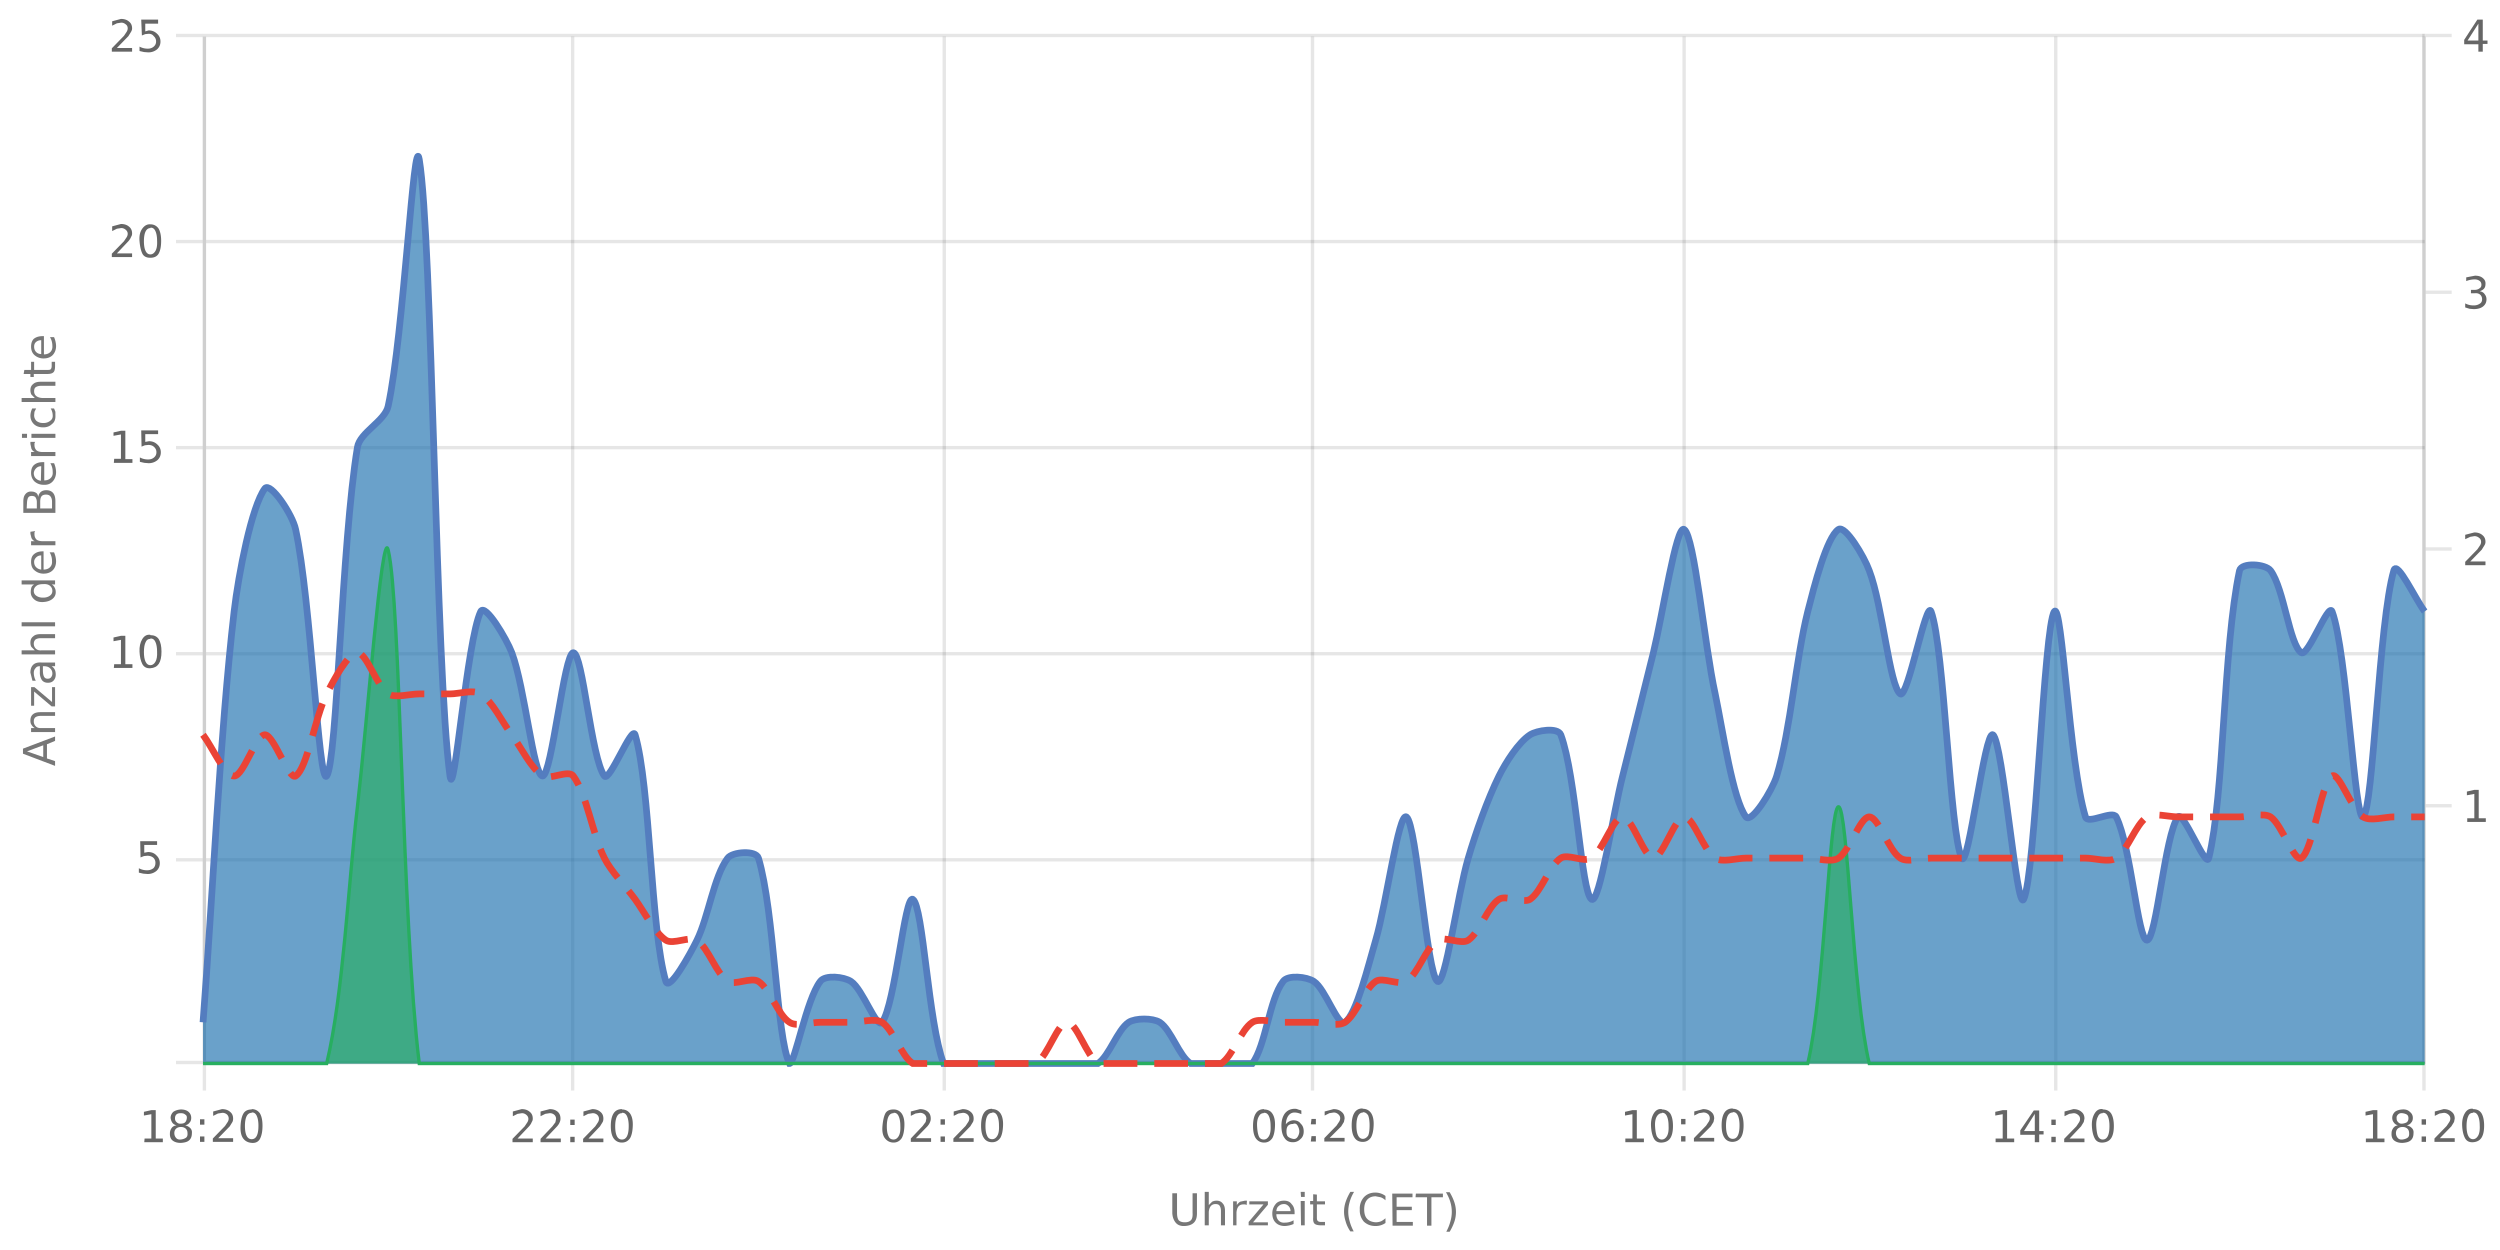 <?xml version="1.0" encoding="UTF-8"?><svg xmlns="http://www.w3.org/2000/svg" xmlns:xlink="http://www.w3.org/1999/xlink" viewBox="0 0 740 370" version="1.1"><defs><clipPath id="clip1"><path d="M60.1 46h657.6v268.8H60.1Zm0 0"/></clipPath><clipPath id="clip2"><path d="M59.1 18h659.6v297.8H59.1Zm0 0"/></clipPath><clipPath id="clip3"><path d="M60.1 162h657.6v152.8H60.1Zm0 0"/></clipPath><clipPath id="clip4"><path d="M59.6 148h658.6v167.3H59.6Zm0 0"/></clipPath><clipPath id="clip5"><path d="M59.1 164h659.6v151.8H59.1Zm0 0"/></clipPath></defs><g id="surface14398321"><path style="fill:none;stroke-width:1;stroke-linecap:butt;stroke-linejoin:miter;stroke:rgb(0%,0%,0%);stroke-opacity:0.098;stroke-miterlimit:10;" d="M61 314.5h656.7"/><path style="fill:none;stroke-width:1;stroke-linecap:butt;stroke-linejoin:miter;stroke:rgb(0%,0%,0%);stroke-opacity:0.098;stroke-miterlimit:10;" d="M52.1 314.5H60"/><path style="fill:none;stroke-width:1;stroke-linecap:butt;stroke-linejoin:miter;stroke:rgb(0%,0%,0%);stroke-opacity:0.098;stroke-miterlimit:10;" d="M61 254.5h656.7"/><path style="fill:none;stroke-width:1;stroke-linecap:butt;stroke-linejoin:miter;stroke:rgb(0%,0%,0%);stroke-opacity:0.098;stroke-miterlimit:10;" d="M52.1 254.5H60"/><path style="fill:none;stroke-width:1;stroke-linecap:butt;stroke-linejoin:miter;stroke:rgb(0%,0%,0%);stroke-opacity:0.098;stroke-miterlimit:10;" d="M61 193.5h656.7"/><path style="fill:none;stroke-width:1;stroke-linecap:butt;stroke-linejoin:miter;stroke:rgb(0%,0%,0%);stroke-opacity:0.098;stroke-miterlimit:10;" d="M52.1 193.5H60"/><path style="fill:none;stroke-width:1;stroke-linecap:butt;stroke-linejoin:miter;stroke:rgb(0%,0%,0%);stroke-opacity:0.098;stroke-miterlimit:10;" d="M61 132.5h656.7"/><path style="fill:none;stroke-width:1;stroke-linecap:butt;stroke-linejoin:miter;stroke:rgb(0%,0%,0%);stroke-opacity:0.098;stroke-miterlimit:10;" d="M52.1 132.5H60"/><path style="fill:none;stroke-width:1;stroke-linecap:butt;stroke-linejoin:miter;stroke:rgb(0%,0%,0%);stroke-opacity:0.098;stroke-miterlimit:10;" d="M61 71.5h656.7"/><path style="fill:none;stroke-width:1;stroke-linecap:butt;stroke-linejoin:miter;stroke:rgb(0%,0%,0%);stroke-opacity:0.098;stroke-miterlimit:10;" d="M52.1 71.5H60"/><path style="fill:none;stroke-width:1;stroke-linecap:butt;stroke-linejoin:miter;stroke:rgb(0%,0%,0%);stroke-opacity:0.098;stroke-miterlimit:10;" d="M61 10.5h656.7"/><path style="fill:none;stroke-width:1;stroke-linecap:butt;stroke-linejoin:miter;stroke:rgb(0%,0%,0%);stroke-opacity:0.098;stroke-miterlimit:10;" d="M52.1 10.5H60"/><path style=" stroke:none;fill-rule:nonzero;fill:rgb(46.667%,46.667%,46.667%);fill-opacity:1;" d="m8 222.4 4.8 1.7v-3.5Zm-1.2.7v-1.5l9.5-3.6v1.3l-2.4 1v4.2l2.4.8v1.4Zm5.2-12.3h4.3v1.1h-4.2q-1 0-1.6.4-.5.4-.5 1.2 0 .9.6 1.5t1.7.5h4v1.2H9.2v-1.2h1.1q-.6-.3-1-1-.3-.4-.3-1.2 0-1.3.8-1.9.7-.6 2.2-.6m-2.8-1.9v-5.5h1l5.2 4.4v-4.4h.9v5.7h-1l-5.2-4.4v4.2Zm3.5-10.5q0 1.4.4 2 .3.5 1 .5t1-.4q.4-.5.4-1.1a2 2 0 0 0-.7-1.6q-.6-.6-1.8-.6h-.3Zm-.5-2.3h4.1v1.1h-1q.6.4.9 1t.3 1.5q0 1-.6 1.7t-1.7.7q-1.2 0-1.8-.8a4 4 0 0 1-.6-2.4v-1.7h-.1q-.8 0-1.2.6-.5.5-.5 1.4a5 5 0 0 0 .6 2.3h-1l-.6-2.4q0-1.5.8-2.3t2.4-.7m-.2-8.4h4.3v1.2h-4.2q-1 0-1.6.4-.5.5-.5 1.2 0 .9.6 1.5t1.7.5h4v1.2H6.4v-1.2h3.9l-1-1q-.3-.5-.3-1.3 0-1.2.8-1.8.7-.7 2.2-.7m-5.6-2.3v-1.2h9.9v1.2Zm3.9-12.4H6.4v-1.2h9.9v1.2h-1q.6.3.9 1 .3.5.3 1.3 0 1.2-1 2t-2.7.9-2.7-.8q-1-.9-1-2.1 0-.8.2-1.4t1-1m2.5 4q1.2 0 2-.6.7-.5.7-1.4t-.7-1.5-2-.5q-1.4 0-2 .5-.8.6-.8 1.5t.7 1.4q.8.6 2 .6m-.3-13.7h.5v5.4q1.2 0 1.9-.7t.6-1.8a5 5 0 0 0-.7-2.6H16a7 7 0 0 1 .6 2.6q0 1.7-1 2.7t-2.7 1a4 4 0 0 1-2.7-1q-1-.8-1-2.5 0-1.5.8-2.2 1-.9 2.6-.9m-.4 1.2q-.9 0-1.5.6t-.6 1.3q0 1 .6 1.6t1.5.7Zm-1.8-7.2-.2.4v.5q0 1 .6 1.6.6.5 1.9.5h3.7v1.2H9.2v-1.2h1.1q-.7-.3-1-1L9 158v-.6Zm1.5-6.7h3.5v-2q0-1-.5-1.6-.4-.5-1.3-.5t-1.3.5-.4 1.6Zm-4 0h3v-1.9q0-.8-.4-1.4-.3-.4-1.1-.4-.7 0-1 .4t-.4 1.4Zm-1 1.3v-3.3q0-1.5.6-2.2a2 2 0 0 1 1.8-.8q.8 0 1.4.4.5.3.6 1.2.2-1 .8-1.5t1.6-.5q1.3 0 2 .8t.7 2.5v3.4Zm5.7-15h.5v5.4q1.2 0 1.9-.7t.6-1.8a5 5 0 0 0-.7-2.6H16a7 7 0 0 1 .6 2.6q0 1.7-1 2.8t-2.7 1a4 4 0 0 1-2.7-1q-1-1-1-2.5t.8-2.3q1-.9 2.6-.9m-.4 1.2q-.9 0-1.5.6T10 140q0 1 .6 1.6t1.5.7Zm-1.8-7.2-.2.4v.5q0 1 .6 1.6.6.5 1.9.5h3.7v1.2H9.2v-1.2h1.1q-.7-.3-1-1l-.3-1.4v-.6Zm-1.1-1.2v-1.2h7.1v1.2Zm-2.8 0v-1.2H8v1.2Zm3-8.7h1.2l-.5 1-.1 1q0 1 .7 1.7a3 3 0 0 0 2 .6 3 3 0 0 0 2-.6q.9-.6.8-1.7a4 4 0 0 0-.6-2H16l.4 1v1q.1 1.8-1 2.6-1 1-2.6 1-1.8 0-2.8-1T9 123a5 5 0 0 1 .5-2m2.6-8h4.3v1.2h-4.2q-1 0-1.6.4-.5.3-.5 1.2t.6 1.4 1.7.6h4v1.2H6.4v-1.2h3.9l-1-1q-.3-.6-.3-1.3 0-1.2.8-1.8.7-.7 2.2-.7m-4.8-3.5h2v-2.4h.9v2.4H14q.9 0 1-.2.3-.3.3-1v-1.2h1v1.2q0 1.5-.5 1.9-.5.5-1.8.5H10v.9h-1v-.9h-2Zm5.3-10h.5v5.4q1.2 0 1.9-.7t.6-1.9a5 5 0 0 0-.7-2.5H16a7 7 0 0 1 .6 2.6q0 1.6-1 2.7-1 1-2.7 1a4 4 0 0 1-2.7-1q-1-.9-1-2.5 0-1.5.8-2.3 1-.8 2.6-.8m-.4 1.2q-.9 0-1.5.5t-.6 1.4q0 1 .6 1.6t1.5.6ZM4.2 226.8"/><path style="fill:none;stroke-width:1;stroke-linecap:butt;stroke-linejoin:miter;stroke:rgb(0%,0%,0%);stroke-opacity:0.098;stroke-miterlimit:10;" d="M718 238.5h7.7"/><path style="fill:none;stroke-width:1;stroke-linecap:butt;stroke-linejoin:miter;stroke:rgb(0%,0%,0%);stroke-opacity:0.098;stroke-miterlimit:10;" d="M718 162.5h7.7"/><path style="fill:none;stroke-width:1;stroke-linecap:butt;stroke-linejoin:miter;stroke:rgb(0%,0%,0%);stroke-opacity:0.098;stroke-miterlimit:10;" d="M718 86.5h7.7"/><path style="fill:none;stroke-width:1;stroke-linecap:butt;stroke-linejoin:miter;stroke:rgb(0%,0%,0%);stroke-opacity:0.098;stroke-miterlimit:10;" d="M718 10.5h7.7"/><path style="fill:none;stroke-width:1;stroke-linecap:butt;stroke-linejoin:miter;stroke:rgb(0%,0%,0%);stroke-opacity:0.098;stroke-miterlimit:10;" d="M60.5 10.8V314"/><path style="fill:none;stroke-width:1;stroke-linecap:butt;stroke-linejoin:miter;stroke:rgb(0%,0%,0%);stroke-opacity:0.098;stroke-miterlimit:10;" d="M60.5 315v7.8"/><path style="fill:none;stroke-width:1;stroke-linecap:butt;stroke-linejoin:miter;stroke:rgb(0%,0%,0%);stroke-opacity:0.098;stroke-miterlimit:10;" d="M169.5 10.8V314"/><path style="fill:none;stroke-width:1;stroke-linecap:butt;stroke-linejoin:miter;stroke:rgb(0%,0%,0%);stroke-opacity:0.098;stroke-miterlimit:10;" d="M169.5 315v7.8"/><path style="fill:none;stroke-width:1;stroke-linecap:butt;stroke-linejoin:miter;stroke:rgb(0%,0%,0%);stroke-opacity:0.098;stroke-miterlimit:10;" d="M279.5 10.8V314"/><path style="fill:none;stroke-width:1;stroke-linecap:butt;stroke-linejoin:miter;stroke:rgb(0%,0%,0%);stroke-opacity:0.098;stroke-miterlimit:10;" d="M279.5 315v7.8"/><path style="fill:none;stroke-width:1;stroke-linecap:butt;stroke-linejoin:miter;stroke:rgb(0%,0%,0%);stroke-opacity:0.098;stroke-miterlimit:10;" d="M388.5 10.8V314"/><path style="fill:none;stroke-width:1;stroke-linecap:butt;stroke-linejoin:miter;stroke:rgb(0%,0%,0%);stroke-opacity:0.098;stroke-miterlimit:10;" d="M388.5 315v7.8"/><path style="fill:none;stroke-width:1;stroke-linecap:butt;stroke-linejoin:miter;stroke:rgb(0%,0%,0%);stroke-opacity:0.098;stroke-miterlimit:10;" d="M498.5 10.8V314"/><path style="fill:none;stroke-width:1;stroke-linecap:butt;stroke-linejoin:miter;stroke:rgb(0%,0%,0%);stroke-opacity:0.098;stroke-miterlimit:10;" d="M498.5 315v7.8"/><path style="fill:none;stroke-width:1;stroke-linecap:butt;stroke-linejoin:miter;stroke:rgb(0%,0%,0%);stroke-opacity:0.098;stroke-miterlimit:10;" d="M608.5 10.8V314"/><path style="fill:none;stroke-width:1;stroke-linecap:butt;stroke-linejoin:miter;stroke:rgb(0%,0%,0%);stroke-opacity:0.098;stroke-miterlimit:10;" d="M608.5 315v7.8"/><path style="fill:none;stroke-width:1;stroke-linecap:butt;stroke-linejoin:miter;stroke:rgb(0%,0%,0%);stroke-opacity:0.098;stroke-miterlimit:10;" d="M717.5 10.8V314"/><path style="fill:none;stroke-width:1;stroke-linecap:butt;stroke-linejoin:miter;stroke:rgb(0%,0%,0%);stroke-opacity:0.098;stroke-miterlimit:10;" d="M717.5 315v7.8"/><path style=" stroke:none;fill-rule:nonzero;fill:rgb(46.667%,46.667%,46.667%);fill-opacity:1;" d="M347 353.2h1.4v5.8q0 1.5.5 2.2.6.6 1.8.6t1.8-.6.5-2.2v-5.8h1.3v6q0 1.8-.9 2.7t-2.7 1-2.7-1-1-2.8Zm15.6 5.2v4.3h-1.2v-4.3q0-.9-.4-1.5-.3-.5-1.2-.5t-1.4.6-.6 1.7v4h-1.2v-9.9h1.2v3.9l1-1q.6-.3 1.3-.3 1.2 0 1.8.8.7.7.7 2.2m6.4-1.7-.4-.2h-.5q-1 0-1.5.6t-.6 1.8v3.8H365v-7.1h1.1v1.1q.4-.6 1-1l1.4-.3h.6Zm.8-1.1h5.5v1l-4.4 5.2h4.4v.9h-5.7v-1l4.4-5.2h-4.2Zm13.4 3.3v.5h-5.4q0 1.2.7 1.9t1.8.6a5 5 0 0 0 2.6-.7v1.1a7 7 0 0 1-2.6.6q-1.7 0-2.7-1t-1-2.7q0-1.6 1-2.8.8-1 2.5-1 1.5 0 2.2 1 .9.9.9 2.5m-1.2-.4q0-.9-.6-1.5t-1.3-.6q-1 0-1.6.6-.6.4-.7 1.5Zm3-3h1.2v7.2h-1.1Zm0-2.7h1.2v1.5h-1.1Zm4.8.8v2h2.4v.9h-2.4v3.9q0 .9.3 1 .2.3 1 .3h1.1v1h-1.1q-1.5 0-2-.5t-.4-1.8v-3.9h-.9v-1h.9v-2Zm11-.8q-.9 1.5-1.3 3a10 10 0 0 0 0 5.7q.4 1.5 1.2 3h-1q-1-1.5-1.4-3a9 9 0 0 1 0-5.7q.5-1.5 1.4-3Zm9.3 1.1v1.4q-.6-.6-1.4-.9l-1.5-.3q-1.6 0-2.5 1t-.9 2.9.9 2.8 2.5 1q.8 0 1.6-.3.6-.3 1.3-.9v1.4a5 5 0 0 1-3 .9q-2 0-3.4-1.3a5 5 0 0 1-1.2-3.6 5 5 0 0 1 1.2-3.6q1.3-1.4 3.4-1.4a5 5 0 0 1 3 1m2-.7h6v1.1h-4.7v2.8h4.5v1h-4.5v3.5h4.8v1.1h-6Zm7 0h8v1.1h-3.4v8.4h-1.3v-8.4H419Zm9-.4h1q.9 1.5 1.4 3a9 9 0 0 1 0 5.7q-.5 1.5-1.4 3h-1q.8-1.5 1.2-3a10 10 0 0 0 0-5.8q-.4-1.4-1.3-2.9m-82.2-2.2"/><path style="fill:none;stroke-width:1;stroke-linecap:butt;stroke-linejoin:miter;stroke:rgb(0%,0%,0%);stroke-opacity:0.098;stroke-miterlimit:10;" d="M60.5 10v305"/><path style=" stroke:none;fill-rule:nonzero;fill:rgb(40%,40%,40%);fill-opacity:1;" d="M41.5 249h5v1.1h-3.8v2.3l1.1-.2q1.6 0 2.5 1a3 3 0 0 1 1 2.3 3 3 0 0 1-1 2.3 4 4 0 0 1-2.7.9l-1.2-.1-1.3-.3V257a5 5 0 0 0 2.5.6q1 0 1.8-.6.6-.6.6-1.5a2 2 0 0 0-.6-1.6q-.7-.6-1.8-.6l-1 .1-1 .4Zm-1.4-2.6"/><path style=" stroke:none;fill-rule:nonzero;fill:rgb(40%,40%,40%);fill-opacity:1;" d="M33.8 196.6h2v-7.2l-2.2.4v-1.1l2.2-.5h1.3v8.4h2.1v1.1h-5.5Zm10.7-7.5q-1 0-1.4 1-.5 1-.5 2.9t.5 2.9 1.4 1 1.5-1 .5-3q0-1.8-.5-2.9t-1.5-1m0-1q1.7 0 2.5 1.2.8 1.3.8 3.7t-.8 3.6-2.5 1.3-2.4-1.3-.8-3.6.8-3.7 2.4-1.3m-12.4-2.5"/><path style=" stroke:none;fill-rule:nonzero;fill:rgb(40%,40%,40%);fill-opacity:1;" d="M33.8 135.8h2v-7.2l-2.2.4V128l2.2-.5h1.3v8.4h2.1v1.1h-5.5Zm8-8.4h5v1.1H43v2.3l1.1-.2q1.5 0 2.5 1a3 3 0 0 1 1 2.3 3 3 0 0 1-1 2.3 4 4 0 0 1-2.7.9l-1.2-.1-1.3-.3v-1.3a5 5 0 0 0 2.5.6q1 0 1.7-.6t.7-1.5a2 2 0 0 0-.7-1.6q-.6-.6-1.7-.6l-1 .1-1 .4Zm-9.7-2.6"/><path style=" stroke:none;fill-rule:nonzero;fill:rgb(40%,40%,40%);fill-opacity:1;" d="M34.6 75h4.5v1.1h-6v-1l3.6-3.7.8-1.2q.3-.5.3-1 0-.7-.6-1.2a2 2 0 0 0-1.3-.5l-1.3.2-1.4.7V67l2.6-.7q1.5 0 2.4.8.9.7.9 2 0 .6-.3 1-.2.6-.8 1.3zm10-7.5q-1 0-1.5 1t-.5 2.9.5 2.9 1.4 1 1.5-1 .5-3q0-1.8-.5-2.9t-1.5-1m0-1q1.5 0 2.4 1.2.8 1.3.8 3.7T47 75t-2.5 1.3-2.4-1.3-.8-3.6.8-3.7 2.4-1.3M32 64"/><path style=" stroke:none;fill-rule:nonzero;fill:rgb(40%,40%,40%);fill-opacity:1;" d="M34.6 14.2h4.5v1.1h-6v-1l3.6-3.7.8-1.2q.3-.5.3-1 0-.8-.6-1.2a2 2 0 0 0-1.3-.5l-1.3.2-1.4.7V6.3l2.6-.7q1.5 0 2.4.8.9.7.9 2 0 .5-.3 1t-.8 1.3zm7.2-8.4h5V7H43v2.3L44 9q1.5 0 2.5 1a3 3 0 0 1 1 2.3 3 3 0 0 1-1 2.3 4 4 0 0 1-2.7.9l-1.2-.1-1.3-.3v-1.3a5 5 0 0 0 2.5.6q1 0 1.7-.6t.7-1.5a2 2 0 0 0-.7-1.6Q45 10 44 10l-1 .1-1 .4Zm-9.7-2.6"/><path style="fill:none;stroke-width:1;stroke-linecap:butt;stroke-linejoin:miter;stroke:rgb(0%,0%,0%);stroke-opacity:0.098;stroke-miterlimit:10;" d="M717.5 10v305"/><path style=" stroke:none;fill-rule:nonzero;fill:rgb(40%,40%,40%);fill-opacity:1;" d="M730.3 242.2h2.1V235l-2.2.4v-1.1l2.2-.5h1.3v8.4h2.1v1.1h-5.5Zm-1.6-11"/><path style=" stroke:none;fill-rule:nonzero;fill:rgb(40%,40%,40%);fill-opacity:1;" d="M731.2 166.2h4.5v1.1h-6v-1l3.6-3.7.8-1.2q.3-.5.3-1 0-.8-.6-1.2a2 2 0 0 0-1.4-.5l-1.2.2-1.5.7v-1.3l2.7-.7q1.5 0 2.4.8.9.7.9 2 0 .5-.3 1t-.8 1.3zm-2.5-11"/><path style=" stroke:none;fill-rule:nonzero;fill:rgb(40%,40%,40%);fill-opacity:1;" d="M734 86.2q1 .2 1.4.8.6.7.6 1.6 0 1.3-1 2.1t-2.8.8l-1.2-.1-1.3-.4v-1.2a5 5 0 0 0 2.5.6 3 3 0 0 0 1.8-.5q.7-.4.7-1.3t-.6-1.4-1.6-.4h-1.1v-1h1.1q.9 0 1.5-.5.5-.3.5-1 0-.8-.6-1.2t-1.4-.4a7 7 0 0 0-2.5.5v-1.1l2.6-.5q1.5 0 2.3.7.9.7.8 1.8 0 .8-.4 1.3t-1.3.8m-5.3-7"/><path style=" stroke:none;fill-rule:nonzero;fill:rgb(40%,40%,40%);fill-opacity:1;" d="m733.6 7-3.2 5h3.2Zm-.3-1.2h1.6V12h1.4v1h-1.4v2.3h-1.3v-2.2h-4.2v-1.3Zm-4.6-2.6"/><path style="fill:none;stroke-width:1;stroke-linecap:butt;stroke-linejoin:miter;stroke:rgb(0%,0%,0%);stroke-opacity:0.098;stroke-miterlimit:10;" d="M60 314.5h658"/><path style=" stroke:none;fill-rule:nonzero;fill:rgb(40%,40%,40%);fill-opacity:1;" d="M42.8 337h2v-7.2l-2.2.4v-1.1l2.2-.5h1.3v8.4h2.1v1.1h-5.5Zm10.7-3.4a2 2 0 0 0-1.4.5q-.5.5-.5 1.3t.5 1.4 1.4.5 1.5-.5.5-1.4q0-.8-.5-1.3a2 2 0 0 0-1.5-.5m-1.2-.5q-.9-.2-1.3-.8t-.5-1.4q0-1 .8-1.8.9-.6 2.2-.7 1.5 0 2.3.7t.8 1.8q0 .9-.5 1.4-.4.6-1.3.8.9.2 1.5.8t.5 1.5q0 1.5-.9 2.2-.7.6-2.4.7-1.5 0-2.4-.7t-.8-2.2q0-.8.5-1.5t1.5-.8m-.5-2q0 .6.4 1 .6.6 1.3.5.9 0 1.3-.4t.5-1.2-.5-1.1q-.4-.4-1.3-.4t-1.3.4-.4 1.1m7.4 5.4h1.3v1.6h-1.3Zm0-5.1h1.3v1.6h-1.3Zm5.4 5.6H69v1.1h-6v-1l3.6-3.7.8-1.2q.3-.5.3-1 0-.7-.5-1.2a2 2 0 0 0-1.4-.5l-1.3.2-1.4.7V329l2.6-.7q1.5 0 2.4.8.9.7.9 2 0 .6-.2 1l-.8 1.3zm9.9-7.5q-1 0-1.5 1t-.5 2.9.5 2.9 1.5 1 1.5-1 .5-3q0-1.8-.5-2.9t-1.5-1m0-1q1.5 0 2.4 1.2.8 1.3.8 3.7T77 337t-2.4 1.3T72 337t-.8-3.6.8-3.7 2.5-1.3M41 326"/><path style=" stroke:none;fill-rule:nonzero;fill:rgb(40%,40%,40%);fill-opacity:1;" d="M153.2 337h4.5v1.1h-6v-1l3.6-3.7.8-1.2q.3-.5.3-1 0-.7-.6-1.2a2 2 0 0 0-1.3-.5l-1.3.2-1.4.7V329l2.6-.7q1.5 0 2.4.8.9.7.9 2 0 .6-.3 1-.2.6-.8 1.3zm8.3 0h4.5v1.1h-6v-1l3.5-3.7.9-1.2.2-1q0-.7-.5-1.2a2 2 0 0 0-1.4-.5l-1.3.2-1.4.7V329l2.7-.7q1.5 0 2.4.8.8.7.8 2 0 .6-.2 1-.2.6-.8 1.3zm7.3-.5h1.3v1.6h-1.3Zm0-5.1h1.3v1.6h-1.3Zm5.4 5.6h4.4v1.1h-6v-1l3.6-3.7.8-1.2q.3-.5.3-1 0-.7-.5-1.2a2 2 0 0 0-1.4-.5l-1.3.2-1.4.7V329l2.6-.7q1.5 0 2.4.8.9.7.9 2 0 .6-.2 1l-.8 1.3zm9.9-7.5q-1 0-1.5 1t-.5 2.9.5 2.9 1.5 1 1.5-1 .5-3q0-1.8-.5-2.9t-1.5-1m0-1q1.5 0 2.4 1.2.9 1.3.8 3.7t-.8 3.6q-.9 1.3-2.4 1.3-1.6 0-2.5-1.3-.8-1.2-.8-3.6t.8-3.7 2.5-1.3m-33.4-2.5"/><path style=" stroke:none;fill-rule:nonzero;fill:rgb(40%,40%,40%);fill-opacity:1;" d="M264.5 329.5q-1 0-1.5 1t-.5 2.9.5 2.9q.4 1 1.5 1 .9 0 1.5-1t.5-3q0-1.8-.5-2.9t-1.5-1m0-1q1.5 0 2.4 1.2.9 1.3.8 3.7t-.8 3.6q-.9 1.3-2.4 1.3T262 337t-.8-3.6.8-3.7 2.5-1.3m6.6 8.5h4.5v1.1h-6v-1l3.5-3.7.9-1.2.2-1q0-.7-.5-1.2a2 2 0 0 0-1.4-.5l-1.3.2-1.4.7V329l2.7-.7q1.5 0 2.4.8.8.7.8 2 0 .6-.2 1-.2.6-.8 1.3zm7.3-.5h1.3v1.6h-1.3Zm0-5.1h1.3v1.6h-1.3Zm5.4 5.6h4.4v1.1h-6v-1l3.6-3.7.8-1.2q.3-.5.3-1 0-.7-.5-1.2a2 2 0 0 0-1.4-.5l-1.3.2-1.4.7V329l2.6-.7q1.5 0 2.4.8.9.7.9 2 0 .6-.2 1l-.8 1.3zm9.9-7.5q-1 0-1.5 1t-.5 2.9.5 2.9q.4 1 1.5 1 .9 0 1.5-1t.5-3q0-1.8-.5-2.9t-1.5-1m0-1q1.5 0 2.4 1.2.9 1.3.8 3.7t-.8 3.6q-.9 1.3-2.4 1.3-1.7 0-2.5-1.3-.8-1.2-.8-3.6t.8-3.7 2.5-1.3m-33.4-2.5"/><path style=" stroke:none;fill-rule:nonzero;fill:rgb(40%,40%,40%);fill-opacity:1;" d="M374 329.5q-.9 0-1.4 1-.6 1-.5 2.9t.5 2.9 1.5 1q.9 0 1.5-1t.5-3q0-1.8-.5-2.9t-1.5-1m0-1q1.7 0 2.5 1.2.9 1.3.8 3.7t-.8 3.6q-.9 1.3-2.4 1.3-1.6 0-2.5-1.3-.8-1.2-.8-3.6t.8-3.7 2.5-1.3m8.5 4.4q-.9 0-1.4.5t-.5 1.7.5 1.6 1.4.6 1.4-.6.5-1.6-.5-1.7-1.4-.5m2.5-4v1.1a5 5 0 0 0-2-.5q-1.1 0-1.8.9t-.8 2.6a3 3 0 0 1 2.2-1.2q1.5 0 2.2 1 .9.8.9 2.3t-1 2.3a3 3 0 0 1-2.2.9q-1.7 0-2.5-1.3-.9-1.2-.9-3.6 0-2.2 1-3.6 1.1-1.4 3-1.4.5 0 .9.2zm3 7.6h1.3v1.6H388Zm0-5.1h1.3v1.6H388Zm5.4 5.6h4.4v1.1h-6v-1l3.6-3.7.8-1.2q.3-.5.3-1 0-.7-.6-1.2a2 2 0 0 0-1.3-.5l-1.3.2-1.4.7V329l2.6-.7q1.5 0 2.4.8.9.7.9 2l-.2 1-.8 1.3zm9.9-7.5q-1 0-1.5 1t-.5 2.9.5 2.9 1.4 1 1.6-1q.4-1 .4-3 0-1.8-.4-2.9-.6-1-1.6-1m0-1q1.5 0 2.4 1.2.9 1.3.8 3.7t-.8 3.6q-.9 1.3-2.4 1.3-1.7 0-2.5-1.3-.8-1.2-.8-3.6t.8-3.7 2.4-1.3m-33.4-2.5"/><path style=" stroke:none;fill-rule:nonzero;fill:rgb(40%,40%,40%);fill-opacity:1;" d="M481.1 337h2.1v-7.2l-2.2.4v-1.1l2.2-.5h1.3v8.4h2.1v1.1h-5.5Zm10.8-7.5q-.9 0-1.5 1t-.5 2.9.5 2.9q.6 1 1.5 1t1.5-1 .5-3q0-1.8-.5-2.9t-1.5-1m0-1q1.6 0 2.5 1.2.8 1.3.8 3.7t-.8 3.6-2.5 1.3-2.4-1.3-.8-3.6.8-3.7 2.4-1.3m5.7 8h1.3v1.6h-1.3Zm0-5.1h1.3v1.6h-1.3Zm5.4 5.6h4.4v1.1h-6v-1l3.6-3.7.8-1.2q.3-.5.3-1 0-.7-.5-1.2a2 2 0 0 0-1.4-.5l-1.3.2-1.4.7V329l2.6-.7q1.5 0 2.4.8.9.7.9 2l-.2 1-.8 1.3zm9.9-7.5q-1 0-1.5 1t-.5 2.9.5 2.9 1.5 1 1.5-1 .5-3q0-1.8-.5-2.9t-1.5-1m0-1q1.5 0 2.4 1.2.8 1.3.8 3.7t-.8 3.6-2.4 1.3q-1.7 0-2.5-1.3-.8-1.2-.8-3.6t.8-3.7 2.5-1.3m-33.4-2.5"/><path style=" stroke:none;fill-rule:nonzero;fill:rgb(40%,40%,40%);fill-opacity:1;" d="M590.7 337h2.1v-7.2l-2.2.4v-1.1l2.2-.5h1.3v8.4h2.1v1.1h-5.5Zm11.6-7.3-3.2 5.1h3.2Zm-.3-1h1.6v6.1h1.3v1h-1.3v2.3h-1.3v-2.2H598v-1.3Zm5.2 7.8h1.3v1.6h-1.3Zm0-5.1h1.3v1.6h-1.3Zm5.4 5.6h4.4v1.1h-6v-1l3.6-3.7.8-1.2q.3-.5.3-1 0-.7-.6-1.2a2 2 0 0 0-1.3-.5l-1.3.2-1.4.7V329l2.6-.7q1.5 0 2.4.8.9.7.9 2l-.2 1-.8 1.3zm9.8-7.5q-1 0-1.4 1-.6 1-.5 2.9t.5 2.9q.5 1 1.4 1 1 0 1.5-1t.5-3q0-1.8-.5-2.9t-1.5-1m0-1q1.7 0 2.5 1.2.8 1.3.8 3.7t-.8 3.6-2.5 1.3-2.4-1.3-.8-3.6.8-3.7 2.4-1.3m-33.3-2.5"/><path style=" stroke:none;fill-rule:nonzero;fill:rgb(40%,40%,40%);fill-opacity:1;" d="M700.3 337h2.1v-7.2l-2.2.4v-1.1l2.2-.5h1.3v8.4h2.1v1.1h-5.5Zm10.8-3.4a2 2 0 0 0-1.4.5q-.5.5-.5 1.3t.5 1.4 1.4.5 1.5-.5.5-1.4q0-.8-.5-1.3a2 2 0 0 0-1.5-.5m-1.3-.5q-.8-.2-1.2-.8-.5-.6-.5-1.4 0-1 .8-1.8.8-.6 2.2-.7t2.2.7q.9.7.9 1.8 0 .9-.5 1.4-.4.6-1.3.8.9.2 1.5.8t.5 1.5q0 1.5-.9 2.2-.7.6-2.4.7-1.5 0-2.4-.7t-.8-2.2q0-.8.5-1.5t1.4-.8m-.4-2q0 .6.4 1 .5.6 1.3.5t1.3-.4q.5-.4.5-1.2t-.5-1.1-1.3-.4-1.3.4-.4 1.1m7.4 5.4h1.3v1.6h-1.3Zm0-5.1h1.3v1.6h-1.3Zm5.4 5.6h4.4v1.1h-6v-1l3.6-3.7.8-1.2q.3-.5.3-1 0-.7-.6-1.2a2 2 0 0 0-1.3-.5l-1.3.2-1.4.7V329l2.6-.7q1.5 0 2.4.8.9.7.9 2l-.2 1-.8 1.3zm9.8-7.5q-1 0-1.4 1-.5 1-.5 2.9t.5 2.9 1.4 1 1.5-1 .5-3q0-1.8-.5-2.9t-1.5-1m0-1q1.7 0 2.5 1.2.8 1.3.8 3.7t-.8 3.6-2.5 1.3-2.4-1.3-.8-3.6.8-3.7 2.4-1.3m-33.3-2.5"/><g clip-path="url(#clip1)" clip-rule="nonzero"><path style=" stroke:none;fill-rule:nonzero;fill:rgb(9.804%,43.137%,67.843%);fill-opacity:0.647;" d="M60.1 302.6c2.8-36.4 5-85.3 9.2-121.6 1.3-11.1 5.2-31.2 9.1-36.4 1.6-2.1 8.2 7.7 9.1 12.1 4.6 21.2 6.8 76.1 9.2 73 3.1-4.2 4.4-68.9 9.1-97.3.7-4.4 8.2-7.8 9.1-12.2 4.6-21.1 7.6-82.3 9.2-73 3.9 23.5 4.8 151 9.1 182.5 1.2 8.5 5-40.3 9.1-48.7 1.3-2.5 7.6 8 9.2 12.2 3.9 10.4 6.4 36.5 9.1 36.5s6.4-36.5 9.1-36.5c2.8 0 5.3 31.3 9.2 36.5 1.5 2 8.2-15.3 9.1-12.2 4.5 15.1 4.6 57.9 9.1 73 1 3.1 7.2-8.1 9.2-12.2 3.4-6.9 5-18.9 9.1-24.3 1.4-1.9 8.4-2.4 9.1 0 4.8 15.9 5.3 53.1 9.2 60.8 1.6 0 5-19 9.1-24.3 1.4-2 7-1.4 9.1 0 3.5 2.3 7.6 14.2 9.2 12.1 3.9-5.2 6.7-38 9.1-36.4 3.1 2 4.5 36.3 9.1 48.6H325c3.4-2.3 5.7-9.9 9.1-12.2 2-1.3 7.1-1.3 9.2 0 3.4 2.3 5.7 10 9.1 12.2h18.3c4-5.4 5-19 9.1-24.3 1.4-2 7-1.4 9.1 0 3.5 2.3 7.1 13.5 9.2 12.1 3.4-2.3 6.9-16.8 9.1-24.3 3.2-10.8 6.8-38 9.1-36.5 3.1 2.1 6 46.6 9.2 48.7 2.3 1.6 5.9-25.7 9.1-36.5 2.2-7.5 5.7-17.4 9.1-24.3 2-4 5.7-9.9 9.2-12.2 2-1.3 8.2-2.3 9.1 0 4.6 12.3 6 46.6 9.1 48.7 2.4 1.5 6.4-25.6 9.2-36.5l9.1-36.5c2.7-11 6.8-38 9.1-36.5 3.1 2 6 34.2 9.2 48.7 2.3 11 5.2 31.2 9.1 36.4 1.6 2.1 7.8-7.8 9.1-12.1 4.2-14 5.6-34.3 9.2-48.7 1.9-7.5 5.6-22 9.1-24.3 2-1.3 7.6 8 9.1 12.2 4 10.4 6 34.3 9.2 36.5 2.2 1.5 7.7-28.2 9.1-24.4 4 10.8 5.5 65.8 9.1 73 1.9 3.7 6.8-38 9.2-36.5 3 2 7 52.7 9.1 48.7 3.5-7 6-81 9.1-85.2 2.3-3 4.4 45 9.2 60.8.7 2.4 8-2.1 9.1 0 4.4 8.8 6.4 36.5 9.1 36.5 2.8 0 5.3-31.3 9.2-36.5 1.5-2 8.3 15.5 9.1 12.2 4.6-18.6 4.2-62 9.1-85.1.6-2.5 7.7-2 9.2 0 4 5.4 5.6 22 9.1 24.3 2 1.3 8-15 9.1-12.2 4.4 11.7 6.7 62.5 9.2 60.8 3-2 4.6-57.8 9.1-73 1-3 6.4 8.6 9.1 12.2v133.8H60.1Zm0 0"/></g><g clip-path="url(#clip2)" clip-rule="nonzero"><path style="fill:none;stroke-width:2;stroke-linecap:butt;stroke-linejoin:miter;stroke:rgb(32.941%,49.02%,74.902%);stroke-opacity:1;stroke-miterlimit:10;" d="M60.1 302.6c2.8-36.4 5-85.3 9.2-121.6 1.3-11.1 5.2-31.2 9.1-36.4 1.6-2.1 8.2 7.7 9.1 12.1 4.6 21.2 6.8 76.1 9.2 73 3.1-4.2 4.4-68.9 9.1-97.3.7-4.4 8.2-7.8 9.1-12.2 4.6-21.1 7.6-82.3 9.2-73 3.9 23.5 4.8 151 9.1 182.5 1.2 8.5 5-40.3 9.1-48.7 1.3-2.5 7.6 8 9.2 12.2 3.9 10.4 6.4 36.5 9.1 36.5s6.4-36.5 9.1-36.5c2.8 0 5.3 31.3 9.2 36.5 1.5 2 8.2-15.3 9.1-12.2 4.5 15.1 4.6 57.9 9.1 73 1 3.1 7.2-8.1 9.2-12.2 3.4-6.9 5-18.9 9.1-24.3 1.4-1.9 8.4-2.4 9.1 0 4.8 15.9 5.3 53.1 9.2 60.8 1.6 0 5-19 9.1-24.3 1.4-2 7-1.4 9.1 0 3.5 2.3 7.6 14.2 9.2 12.1 3.9-5.2 6.7-38 9.1-36.4 3.1 2 4.5 36.3 9.1 48.6H325c3.4-2.3 5.7-9.9 9.1-12.2 2-1.3 7.1-1.3 9.2 0 3.4 2.3 5.7 10 9.1 12.2h18.3c4-5.4 5-19 9.1-24.3 1.4-2 7-1.4 9.1 0 3.5 2.3 7.1 13.5 9.2 12.1 3.4-2.3 6.9-16.8 9.1-24.3 3.2-10.8 6.8-38 9.1-36.5 3.1 2.1 6 46.6 9.2 48.7 2.3 1.6 5.9-25.7 9.1-36.5 2.2-7.5 5.7-17.4 9.1-24.3 2-4 5.7-9.9 9.2-12.2 2-1.3 8.2-2.3 9.1 0 4.6 12.3 6 46.6 9.1 48.7 2.4 1.5 6.4-25.6 9.2-36.5l9.1-36.5c2.7-11 6.8-38 9.1-36.5 3.1 2 6 34.2 9.2 48.7 2.3 11 5.2 31.2 9.1 36.4 1.6 2.1 7.8-7.8 9.1-12.1 4.2-14 5.6-34.3 9.2-48.7 1.9-7.5 5.6-22 9.1-24.3 2-1.3 7.6 8 9.1 12.2 4 10.4 6 34.3 9.2 36.5 2.2 1.5 7.7-28.2 9.1-24.4 4 10.8 5.5 65.8 9.1 73 1.9 3.7 6.8-38 9.2-36.5 3 2 7 52.7 9.1 48.7 3.5-7 6-81 9.1-85.2 2.3-3 4.4 45 9.2 60.8.7 2.4 8-2.1 9.1 0 4.4 8.8 6.4 36.5 9.1 36.5 2.8 0 5.3-31.3 9.2-36.5 1.5-2 8.3 15.5 9.1 12.2 4.6-18.6 4.2-62 9.1-85.1.6-2.5 7.7-2 9.2 0 4 5.4 5.6 22 9.1 24.3 2 1.3 8-15 9.1-12.2 4.4 11.7 6.7 62.5 9.2 60.8 3-2 4.6-57.8 9.1-73 1-3 6.4 8.6 9.1 12.2"/></g><g clip-path="url(#clip3)" clip-rule="nonzero"><path style=" stroke:none;fill-rule:nonzero;fill:rgb(15.294%,68.235%,37.647%);fill-opacity:0.647;" d="M60.1 314.8h36.6c4.9-20.4 6.4-53.2 9.1-76s7.3-83.6 9.1-76c3.7 15.2 4 109 9.2 152h411c4.9-20.4 6.4-76 9.1-76s4.2 55.6 9.1 76h164.4Zm0 0"/></g><g clip-path="url(#clip4)" clip-rule="nonzero"><path style="fill:none;stroke-width:1;stroke-linecap:butt;stroke-linejoin:miter;stroke:rgb(15.294%,68.235%,37.647%);stroke-opacity:1;stroke-miterlimit:10;" d="M60.1 314.8h36.6c4.9-20.4 6.4-53.2 9.1-76s7.3-83.6 9.1-76c3.7 15.2 4 109 9.2 152h411c4.9-20.4 6.4-76 9.1-76s4.2 55.6 9.1 76h164.4"/></g><g clip-path="url(#clip5)" clip-rule="nonzero"><path style="fill:none;stroke-width:2;stroke-linecap:butt;stroke-linejoin:miter;stroke:rgb(91.765%,26.275%,20.784%);stroke-opacity:1;stroke-dasharray:10,5;stroke-miterlimit:10;" d="M60.1 217.5c2.8 3.7 6.4 12.2 9.2 12.2s6.4-12.2 9.1-12.2 7.1 13.5 9.1 12.2c3.5-2.3 5.7-17.4 9.2-24.3 2-4 6.4-12.2 9.1-12.2s5.7 9.9 9.1 12.2c2.1 1.3 6.4 0 9.2 0h9.1c2.7 0 7-1.4 9.1 0 3.5 2.2 6.4 8.5 9.2 12.1 2.7 3.7 5.7 9.9 9.1 12.2 2 1.3 7.7-2 9.1 0 4 5.4 5.7 17.4 9.2 24.3 2 4 6.4 8.5 9.1 12.2s5.7 9.8 9.1 12.1c2.1 1.4 7.1-1.3 9.2 0 3.4 2.3 5.7 9.9 9.1 12.2 2 1.3 7-1.4 9.1 0 3.5 2.3 5.7 9.9 9.2 12.1 2 1.4 6.4 0 9.1 0h9.1c2.8 0 7.1-1.3 9.2 0 3.4 2.3 5.7 10 9.1 12.2h36.5c3.5-2.3 6.4-12.2 9.2-12.2s5.7 10 9.1 12.2h36.5c3.5-2.3 5.7-9.9 9.2-12.2 2-1.3 6.4 0 9.1 0h9.1c2.8 0 7.1 1.4 9.2 0 3.4-2.2 5.7-9.8 9.1-12.1 2-1.4 7 1.3 9.1 0 3.5-2.3 5.7-9.9 9.2-12.2 2-1.3 7 1.4 9.1 0 3.4-2.3 5.7-9.9 9.1-12.1 2-1.4 7.1 1.3 9.2 0 3.4-2.3 5.7-10 9.1-12.2 2-1.4 7 1.4 9.1 0 3.5-2.3 6.4-12.2 9.2-12.2s6.4 12.2 9.1 12.2 6.4-12.2 9.1-12.2c2.8 0 5.7 10 9.2 12.2 2 1.4 6.4 0 9.1 0h18.3c2.7 0 7 1.4 9.1 0 3.4-2.3 6.4-12.2 9.1-12.2 2.8 0 5.7 10 9.2 12.2 2 1.4 6.4 0 9.1 0h45.7c2.7 0 7 1.4 9.1 0 3.4-2.3 5.7-9.9 9.1-12.2 2-1.3 6.4 0 9.2 0h18.2c2.8 0 7.1-1.3 9.2 0 3.4 2.3 7 13.5 9.1 12.2 3.5-2.3 5.7-22 9.1-24.3 2-1.4 5.7 9.9 9.2 12.1 2 1.4 6.4 0 9.1 0h9.1"/></g></g></svg>